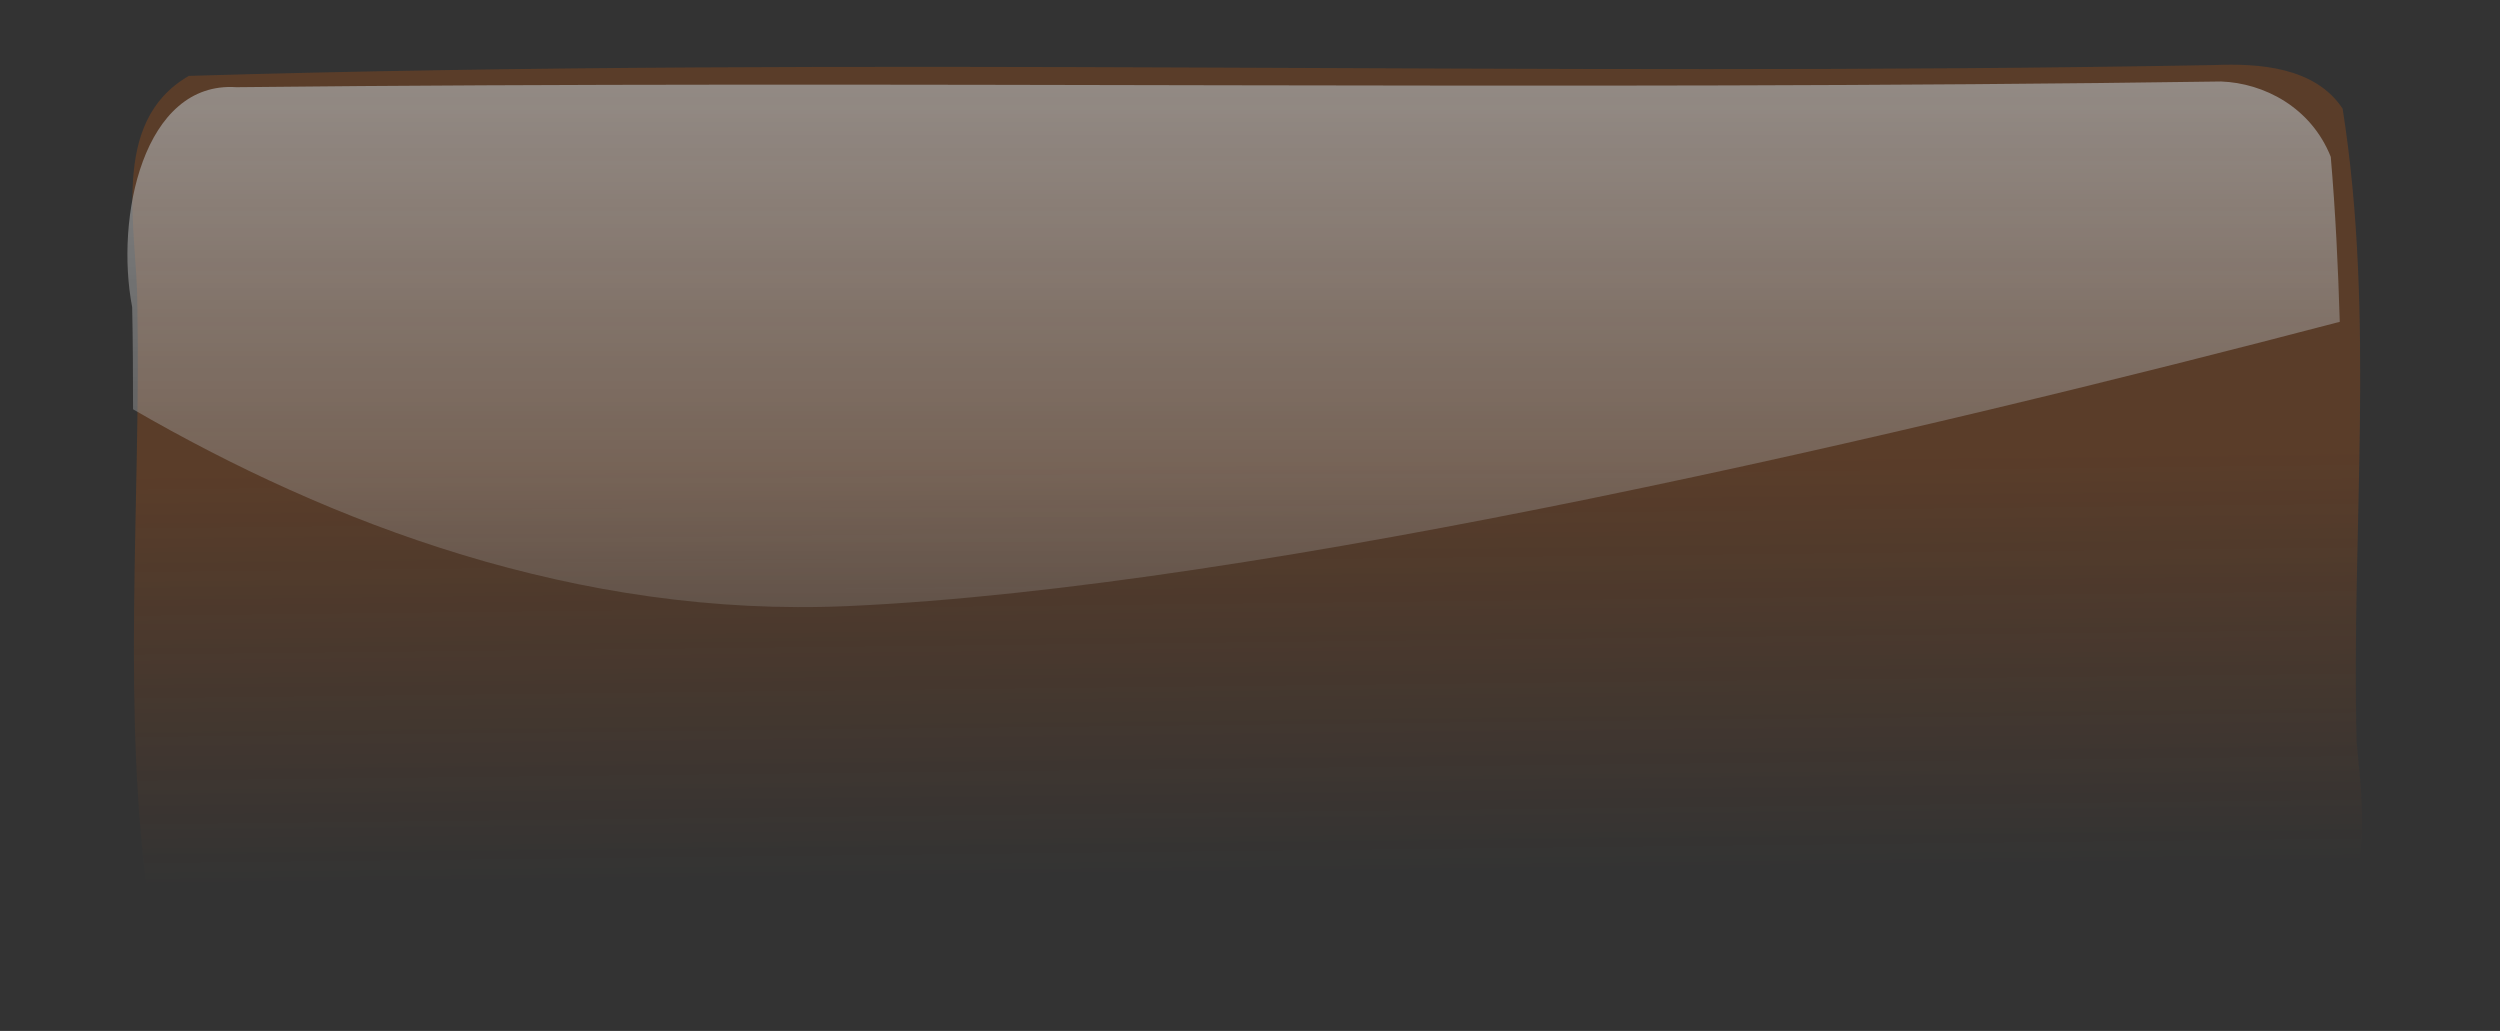 <?xml version="1.0"?><svg width="808.779" height="333.517" xmlns="http://www.w3.org/2000/svg" xmlns:xlink="http://www.w3.org/1999/xlink">
 <rect width="100%" height="100%" fill="#333333" stroke="none"/>
 <title>trans</title>
 <defs>
  <linearGradient gradientUnits="userSpaceOnUse" xlink:href="#linearGradient3295-5" id="linearGradient4353" y2="392.175" x2="181.472" y1="214.198" x1="181.472"/>
  <linearGradient id="linearGradient3295-5">
   <stop stop-color="#ffffff" offset="0" id="stop3297-1"/>
   <stop stop-color="#ffffff" stop-opacity="0" offset="1" id="stop3299-45"/>
  </linearGradient>
  <linearGradient gradientTransform="matrix(0.968,0,0,0.972,2.925,13.563)" gradientUnits="userSpaceOnUse" xlink:href="#linearGradient3037" id="linearGradient4487" y2="512.347" x2="77.326" y1="419.81" x1="77.326"/>
  <linearGradient id="linearGradient3037">
   <stop stop-color="#ffffff" offset="0" id="stop3039"/>
   <stop stop-color="#ffffff" stop-opacity="0" offset="1" id="stop3041"/>
  </linearGradient>
  <linearGradient gradientTransform="matrix(0.979,0,0,1.22,2.795,19.527)" gradientUnits="userSpaceOnUse" xlink:href="#linearGradient3037-2" id="linearGradient4499" y2="512.347" x2="77.326" y1="419.81" x1="77.326"/>
  <linearGradient id="linearGradient3037-2">
   <stop stop-color="#ffffff" offset="0" id="stop3039-0"/>
   <stop stop-color="#ffffff" stop-opacity="0" offset="1" id="stop3041-3"/>
  </linearGradient>
  <linearGradient gradientTransform="matrix(0.979,0,0,1.22,312.1,-168.084)" gradientUnits="userSpaceOnUse" xlink:href="#linearGradient3037-8" id="linearGradient4511" y2="512.347" x2="77.326" y1="419.81" x1="77.326"/>
  <linearGradient id="linearGradient3037-8">
   <stop stop-color="#ffffff" offset="0" id="stop3039-4"/>
   <stop stop-color="#ffffff" stop-opacity="0" offset="1" id="stop3041-4"/>
  </linearGradient>
  <linearGradient gradientTransform="matrix(0.973,0,0,0.617,109.114,226.011)" gradientUnits="userSpaceOnUse" xlink:href="#linearGradient3065-7" id="linearGradient4526" y2="669.535" x2="321.981" y1="708.832" x1="321.981"/>
  <linearGradient id="linearGradient3065-7">
   <stop stop-color="#2b2200" offset="0" id="stop3067-3"/>
   <stop stop-color="#2b2200" stop-opacity="0" offset="1" id="stop3069-13"/>
  </linearGradient>
  <linearGradient gradientTransform="matrix(-0.979,0,0,-0.624,1074.016,807.066)" gradientUnits="userSpaceOnUse" xlink:href="#linearGradient3065" id="linearGradient4541" y2="669.535" x2="321.981" y1="708.832" x1="321.981"/>
  <linearGradient id="linearGradient3065">
   <stop stop-color="#2b2200" offset="0" id="stop3067"/>
   <stop stop-color="#2b2200" stop-opacity="0" offset="1" id="stop3069"/>
  </linearGradient>
  <linearGradient gradientTransform="matrix(0.979,0,0,1.22,603.657,-37.517)" gradientUnits="userSpaceOnUse" xlink:href="#linearGradient3037-12" id="linearGradient4561" y2="512.347" x2="77.326" y1="419.81" x1="77.326"/>
  <linearGradient id="linearGradient3037-12">
   <stop stop-color="#ffffff" offset="0" id="stop3039-11"/>
   <stop stop-color="#ffffff" stop-opacity="0" offset="1" id="stop3041-8"/>
  </linearGradient>
  <linearGradient gradientTransform="matrix(0.959,0,0,0.887,-1426.618,-1167.311)" gradientUnits="userSpaceOnUse" xlink:href="#linearGradient3113" id="linearGradient4563" y2="724.043" x2="716.217" y1="659.394" x1="720.02"/>
  <linearGradient id="linearGradient3113">
   <stop stop-color="#ffde54" offset="0" id="stop3115"/>
   <stop stop-color="#ffde54" stop-opacity="0" offset="1" id="stop3117"/>
  </linearGradient>
  <linearGradient gradientTransform="translate(-6.338,-145.779)" gradientUnits="userSpaceOnUse" xlink:href="#linearGradient3141" id="linearGradient4565" y2="712.635" x2="721.287" y1="793.764" x1="721.287"/>
  <linearGradient id="linearGradient3141">
   <stop stop-color="#aa4400" offset="0" id="stop3143"/>
   <stop stop-color="#aa4400" stop-opacity="0" offset="1" id="stop3145"/>
  </linearGradient>
  <linearGradient gradientTransform="matrix(0.979,0,0,1.22,603.657,-37.517)" gradientUnits="userSpaceOnUse" xlink:href="#linearGradient3037-12" id="linearGradient4567" y2="512.347" x2="77.326" y1="419.81" x1="77.326"/>
  <linearGradient gradientTransform="matrix(0.979,0,0,1.22,603.657,-37.517)" gradientUnits="userSpaceOnUse" xlink:href="#linearGradient3037-12" id="linearGradient5668" y2="512.347" x2="77.326" y1="419.81" x1="77.326"/>
  <linearGradient xlink:href="#linearGradient3113-4" id="linearGradient4575" y2="0.862" x2="0.464" y1="0.225" x1="0.479"/>
  <linearGradient id="linearGradient3113-4">
   <stop stop-color="#ffde54" offset="0" id="stop3115-9"/>
   <stop stop-color="#ffde54" stop-opacity="0" offset="1" id="stop3117-7"/>
  </linearGradient>
  <linearGradient xlink:href="#linearGradient3177" id="linearGradient4577" y2="0.881" x2="0.563" y1="0.439" x1="0.551"/>
  <linearGradient id="linearGradient3177">
   <stop stop-color="#ff6600" offset="0" id="stop3179"/>
   <stop stop-color="#ff6600" stop-opacity="0" offset="1" id="stop3181"/>
  </linearGradient>
  <linearGradient gradientTransform="matrix(0.99,0,0,1.22,592.853,113.704)" gradientUnits="userSpaceOnUse" xlink:href="#linearGradient3037-1" id="linearGradient4579" y2="512.347" x2="77.326" y1="419.81" x1="77.326"/>
  <linearGradient id="linearGradient3037-1">
   <stop stop-color="#ffffff" offset="0" id="stop3039-49"/>
   <stop stop-color="#ffffff" stop-opacity="0" offset="1" id="stop3041-1"/>
  </linearGradient>
  <linearGradient xlink:href="#linearGradient3037-1" id="linearGradient5748" y2="1.439" x2="0.273" y1="-0.573" x1="0.273"/>
 </defs>
 <g>
  <title>Layer 1</title>
  <g opacity="0.58" id="layer1">
   <g id="g4569" transform="matrix(3.029 0 0 3.029 -1924.4 -1901.03)">
    <path fill="#e9a30f" id="rect3151" transform="translate(43.966 -21.911) scale(1 1)" d="m-831.572,-755.734l215.499,0c8.427,0 15.212,6.784 15.212,15.212l0,70.988c0,8.427 -6.784,15.212 -15.212,15.212l-215.499,0c-8.427,0 -15.212,-6.784 -15.212,-15.212l0,-70.988c0,-8.427 6.784,-15.212 15.212,-15.212z"/>
    <path fill="url(#linearGradient4575)" id="rect3155" transform="translate(43.966 -21.911) scale(1 1)" d="m-829.989,-752.764l212.333,0c6.495,0 11.724,5.229 11.724,11.724l0,54.711c0,6.495 -5.229,11.724 -11.724,11.724l-212.333,0c-6.495,0 -11.724,-5.229 -11.724,-11.724l0,-54.711c0,-6.495 5.229,-11.724 11.724,-11.724z"/>
    <path opacity="0.33" fill="url(#linearGradient4577)" id="path3093" d="m871.778,634.558c-72.086,1.316 -144.214,-0.992 -216.281,1.156c-8.579,4.94 -5.489,16.451 -5.5,24.562c0.382,21.518 -1.75,43.363 1.312,64.656c5.741,7.706 16.84,3.945 25.084,4.679c68.169,-0.865 136.426,0.738 204.541,-0.772c8.21,-3.763 6.843,-14.461 6.094,-21.875c-0.6,-22.542 2.017,-45.475 -1.5,-67.75c-2.944,-4.441 -8.901,-4.857 -13.75,-4.656z"/>
    <path fill="url(#linearGradient5748)" id="path3159" d="m872.568,636.313c-70.644,1.023 -141.411,-0.145 -211.988,0.61c-9.95,-0.678 -12.98,13.916 -11.138,23.494c0.079,3.629 0.087,7.267 0.093,10.908c21.024,12.18 47.477,22.311 76.386,21.015c44.448,-1.992 114.755,-18.686 159.301,-30.359c-0.175,-5.895 -0.459,-11.773 -0.959,-17.62c-2.122,-5.326 -7.168,-7.875 -11.695,-8.047z"/>
   </g>
  </g>
 </g>
</svg>